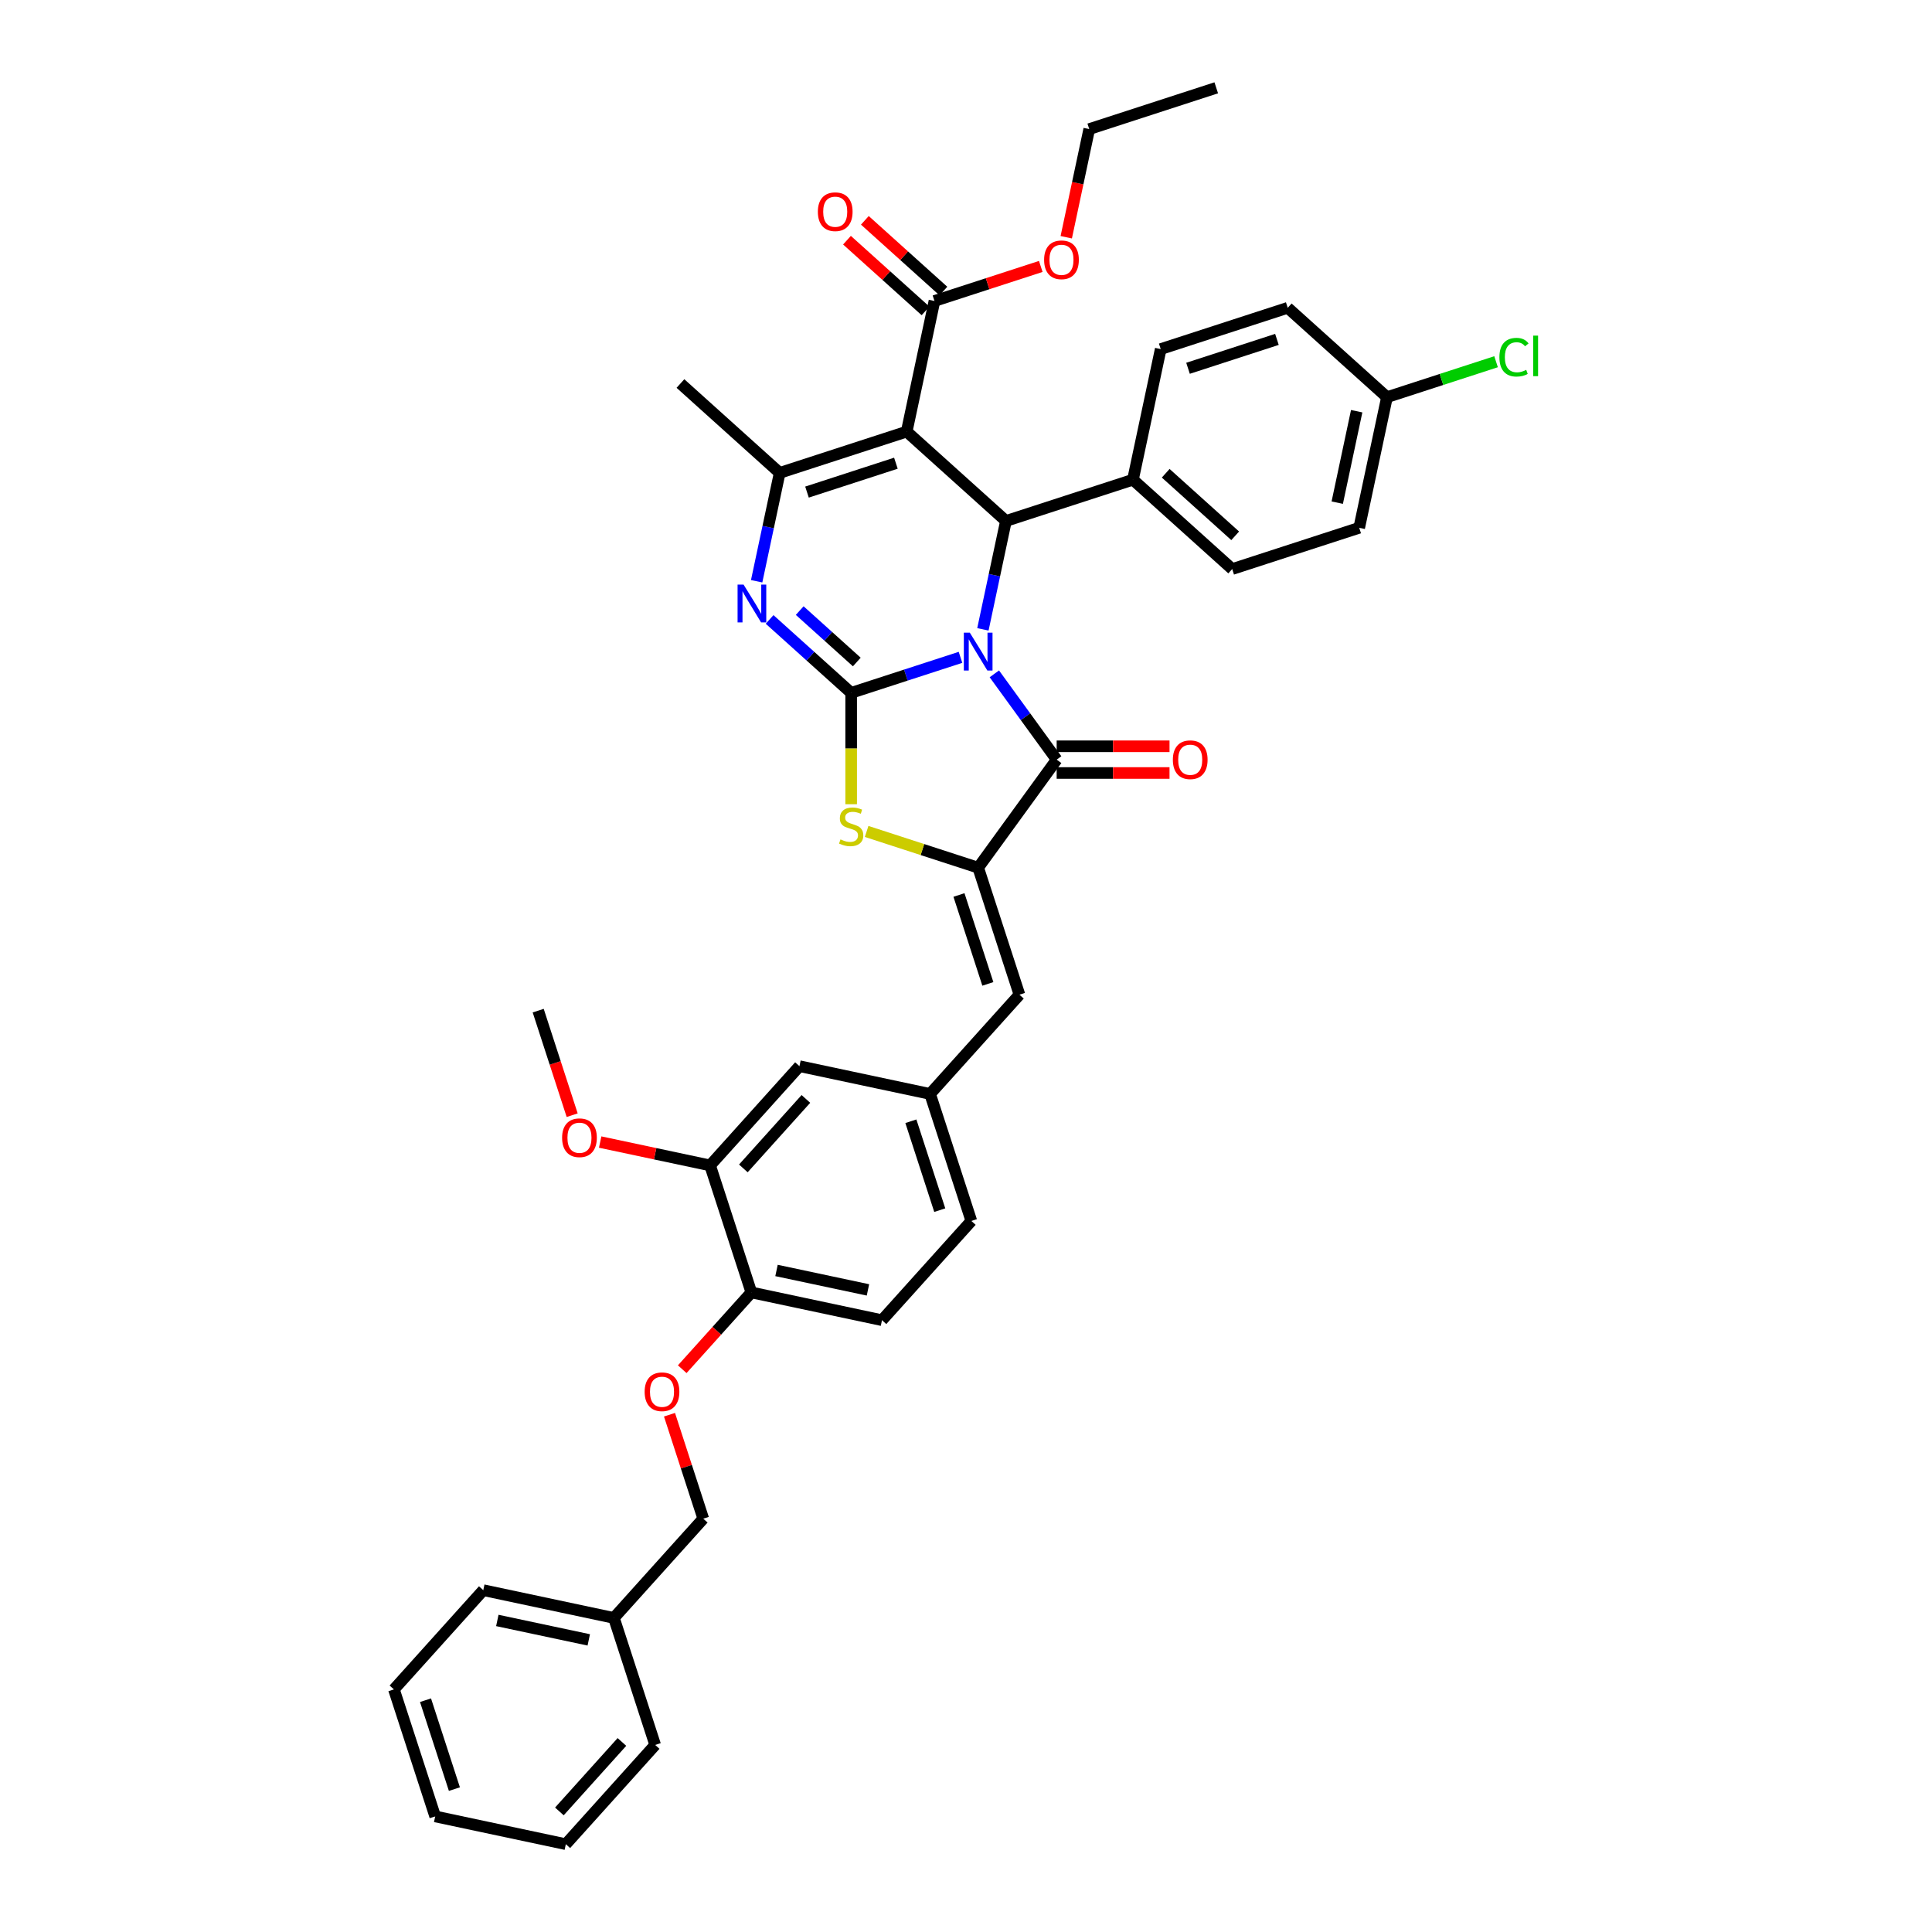 <?xml version='1.0' encoding='iso-8859-1'?>
<svg version='1.1' baseProfile='full'
              xmlns='http://www.w3.org/2000/svg'
                      xmlns:rdkit='http://www.rdkit.org/xml'
                      xmlns:xlink='http://www.w3.org/1999/xlink'
                  xml:space='preserve'
width='1000px' height='1000px' viewBox='0 0 1000 1000'>
<!-- END OF HEADER -->
<rect style='opacity:1.0;fill:#FFFFFF;stroke:none' width='1000' height='1000' x='0' y='0'> </rect>
<path class='bond-0' d='M 497.151,340.241 L 468.856,349.434' style='fill:none;fill-rule:evenodd;stroke:#0000FF;stroke-width:6px;stroke-linecap:butt;stroke-linejoin:miter;stroke-opacity:1' />
<path class='bond-0' d='M 468.856,349.434 L 440.562,358.627' style='fill:none;fill-rule:evenodd;stroke:#000000;stroke-width:6px;stroke-linecap:butt;stroke-linejoin:miter;stroke-opacity:1' />
<path class='bond-2' d='M 514.67,348.783 L 530.801,370.986' style='fill:none;fill-rule:evenodd;stroke:#0000FF;stroke-width:6px;stroke-linecap:butt;stroke-linejoin:miter;stroke-opacity:1' />
<path class='bond-2' d='M 530.801,370.986 L 546.932,393.189' style='fill:none;fill-rule:evenodd;stroke:#000000;stroke-width:6px;stroke-linecap:butt;stroke-linejoin:miter;stroke-opacity:1' />
<path class='bond-4' d='M 508.75,325.751 L 514.712,297.703' style='fill:none;fill-rule:evenodd;stroke:#0000FF;stroke-width:6px;stroke-linecap:butt;stroke-linejoin:miter;stroke-opacity:1' />
<path class='bond-4' d='M 514.712,297.703 L 520.674,269.654' style='fill:none;fill-rule:evenodd;stroke:#000000;stroke-width:6px;stroke-linecap:butt;stroke-linejoin:miter;stroke-opacity:1' />
<path class='bond-3' d='M 440.562,358.627 L 419.454,339.621' style='fill:none;fill-rule:evenodd;stroke:#000000;stroke-width:6px;stroke-linecap:butt;stroke-linejoin:miter;stroke-opacity:1' />
<path class='bond-3' d='M 419.454,339.621 L 398.345,320.615' style='fill:none;fill-rule:evenodd;stroke:#0000FF;stroke-width:6px;stroke-linecap:butt;stroke-linejoin:miter;stroke-opacity:1' />
<path class='bond-3' d='M 443.48,342.652 L 428.704,329.348' style='fill:none;fill-rule:evenodd;stroke:#000000;stroke-width:6px;stroke-linecap:butt;stroke-linejoin:miter;stroke-opacity:1' />
<path class='bond-3' d='M 428.704,329.348 L 413.928,316.043' style='fill:none;fill-rule:evenodd;stroke:#0000FF;stroke-width:6px;stroke-linecap:butt;stroke-linejoin:miter;stroke-opacity:1' />
<path class='bond-7' d='M 440.562,358.627 L 440.562,387.445' style='fill:none;fill-rule:evenodd;stroke:#000000;stroke-width:6px;stroke-linecap:butt;stroke-linejoin:miter;stroke-opacity:1' />
<path class='bond-7' d='M 440.562,387.445 L 440.562,416.263' style='fill:none;fill-rule:evenodd;stroke:#CCCC00;stroke-width:6px;stroke-linecap:butt;stroke-linejoin:miter;stroke-opacity:1' />
<path class='bond-1' d='M 469.305,223.401 L 520.674,269.654' style='fill:none;fill-rule:evenodd;stroke:#000000;stroke-width:6px;stroke-linecap:butt;stroke-linejoin:miter;stroke-opacity:1' />
<path class='bond-6' d='M 469.305,223.401 L 403.565,244.762' style='fill:none;fill-rule:evenodd;stroke:#000000;stroke-width:6px;stroke-linecap:butt;stroke-linejoin:miter;stroke-opacity:1' />
<path class='bond-6' d='M 463.716,239.753 L 417.698,254.706' style='fill:none;fill-rule:evenodd;stroke:#000000;stroke-width:6px;stroke-linecap:butt;stroke-linejoin:miter;stroke-opacity:1' />
<path class='bond-8' d='M 469.305,223.401 L 483.677,155.788' style='fill:none;fill-rule:evenodd;stroke:#000000;stroke-width:6px;stroke-linecap:butt;stroke-linejoin:miter;stroke-opacity:1' />
<path class='bond-5' d='M 546.932,393.189 L 506.303,449.111' style='fill:none;fill-rule:evenodd;stroke:#000000;stroke-width:6px;stroke-linecap:butt;stroke-linejoin:miter;stroke-opacity:1' />
<path class='bond-12' d='M 546.932,400.102 L 576.137,400.102' style='fill:none;fill-rule:evenodd;stroke:#000000;stroke-width:6px;stroke-linecap:butt;stroke-linejoin:miter;stroke-opacity:1' />
<path class='bond-12' d='M 576.137,400.102 L 605.342,400.102' style='fill:none;fill-rule:evenodd;stroke:#FF0000;stroke-width:6px;stroke-linecap:butt;stroke-linejoin:miter;stroke-opacity:1' />
<path class='bond-12' d='M 546.932,386.277 L 576.137,386.277' style='fill:none;fill-rule:evenodd;stroke:#000000;stroke-width:6px;stroke-linecap:butt;stroke-linejoin:miter;stroke-opacity:1' />
<path class='bond-12' d='M 576.137,386.277 L 605.342,386.277' style='fill:none;fill-rule:evenodd;stroke:#FF0000;stroke-width:6px;stroke-linecap:butt;stroke-linejoin:miter;stroke-opacity:1' />
<path class='bond-40' d='M 391.641,300.859 L 397.603,272.81' style='fill:none;fill-rule:evenodd;stroke:#0000FF;stroke-width:6px;stroke-linecap:butt;stroke-linejoin:miter;stroke-opacity:1' />
<path class='bond-40' d='M 397.603,272.81 L 403.565,244.762' style='fill:none;fill-rule:evenodd;stroke:#000000;stroke-width:6px;stroke-linecap:butt;stroke-linejoin:miter;stroke-opacity:1' />
<path class='bond-10' d='M 520.674,269.654 L 586.415,248.294' style='fill:none;fill-rule:evenodd;stroke:#000000;stroke-width:6px;stroke-linecap:butt;stroke-linejoin:miter;stroke-opacity:1' />
<path class='bond-9' d='M 506.303,449.111 L 527.663,514.852' style='fill:none;fill-rule:evenodd;stroke:#000000;stroke-width:6px;stroke-linecap:butt;stroke-linejoin:miter;stroke-opacity:1' />
<path class='bond-9' d='M 496.359,463.244 L 511.311,509.263' style='fill:none;fill-rule:evenodd;stroke:#000000;stroke-width:6px;stroke-linecap:butt;stroke-linejoin:miter;stroke-opacity:1' />
<path class='bond-39' d='M 506.303,449.111 L 477.435,439.732' style='fill:none;fill-rule:evenodd;stroke:#000000;stroke-width:6px;stroke-linecap:butt;stroke-linejoin:miter;stroke-opacity:1' />
<path class='bond-39' d='M 477.435,439.732 L 448.567,430.352' style='fill:none;fill-rule:evenodd;stroke:#CCCC00;stroke-width:6px;stroke-linecap:butt;stroke-linejoin:miter;stroke-opacity:1' />
<path class='bond-23' d='M 403.565,244.762 L 352.196,198.509' style='fill:none;fill-rule:evenodd;stroke:#000000;stroke-width:6px;stroke-linecap:butt;stroke-linejoin:miter;stroke-opacity:1' />
<path class='bond-17' d='M 488.302,150.651 L 467.975,132.349' style='fill:none;fill-rule:evenodd;stroke:#000000;stroke-width:6px;stroke-linecap:butt;stroke-linejoin:miter;stroke-opacity:1' />
<path class='bond-17' d='M 467.975,132.349 L 447.648,114.046' style='fill:none;fill-rule:evenodd;stroke:#FF0000;stroke-width:6px;stroke-linecap:butt;stroke-linejoin:miter;stroke-opacity:1' />
<path class='bond-17' d='M 479.052,160.925 L 458.724,142.622' style='fill:none;fill-rule:evenodd;stroke:#000000;stroke-width:6px;stroke-linecap:butt;stroke-linejoin:miter;stroke-opacity:1' />
<path class='bond-17' d='M 458.724,142.622 L 438.397,124.32' style='fill:none;fill-rule:evenodd;stroke:#FF0000;stroke-width:6px;stroke-linecap:butt;stroke-linejoin:miter;stroke-opacity:1' />
<path class='bond-21' d='M 483.677,155.788 L 511.19,146.849' style='fill:none;fill-rule:evenodd;stroke:#000000;stroke-width:6px;stroke-linecap:butt;stroke-linejoin:miter;stroke-opacity:1' />
<path class='bond-21' d='M 511.19,146.849 L 538.703,137.909' style='fill:none;fill-rule:evenodd;stroke:#FF0000;stroke-width:6px;stroke-linecap:butt;stroke-linejoin:miter;stroke-opacity:1' />
<path class='bond-14' d='M 527.663,514.852 L 481.41,566.221' style='fill:none;fill-rule:evenodd;stroke:#000000;stroke-width:6px;stroke-linecap:butt;stroke-linejoin:miter;stroke-opacity:1' />
<path class='bond-18' d='M 586.415,248.294 L 637.783,294.546' style='fill:none;fill-rule:evenodd;stroke:#000000;stroke-width:6px;stroke-linecap:butt;stroke-linejoin:miter;stroke-opacity:1' />
<path class='bond-18' d='M 603.371,244.958 L 639.329,277.335' style='fill:none;fill-rule:evenodd;stroke:#000000;stroke-width:6px;stroke-linecap:butt;stroke-linejoin:miter;stroke-opacity:1' />
<path class='bond-19' d='M 586.415,248.294 L 600.786,180.681' style='fill:none;fill-rule:evenodd;stroke:#000000;stroke-width:6px;stroke-linecap:butt;stroke-linejoin:miter;stroke-opacity:1' />
<path class='bond-11' d='M 367.545,603.218 L 413.797,551.849' style='fill:none;fill-rule:evenodd;stroke:#000000;stroke-width:6px;stroke-linecap:butt;stroke-linejoin:miter;stroke-opacity:1' />
<path class='bond-11' d='M 384.756,604.763 L 417.133,568.805' style='fill:none;fill-rule:evenodd;stroke:#000000;stroke-width:6px;stroke-linecap:butt;stroke-linejoin:miter;stroke-opacity:1' />
<path class='bond-28' d='M 367.545,603.218 L 339.095,597.171' style='fill:none;fill-rule:evenodd;stroke:#000000;stroke-width:6px;stroke-linecap:butt;stroke-linejoin:miter;stroke-opacity:1' />
<path class='bond-28' d='M 339.095,597.171 L 310.646,591.124' style='fill:none;fill-rule:evenodd;stroke:#FF0000;stroke-width:6px;stroke-linecap:butt;stroke-linejoin:miter;stroke-opacity:1' />
<path class='bond-42' d='M 367.545,603.218 L 388.905,668.958' style='fill:none;fill-rule:evenodd;stroke:#000000;stroke-width:6px;stroke-linecap:butt;stroke-linejoin:miter;stroke-opacity:1' />
<path class='bond-13' d='M 388.905,668.958 L 456.518,683.33' style='fill:none;fill-rule:evenodd;stroke:#000000;stroke-width:6px;stroke-linecap:butt;stroke-linejoin:miter;stroke-opacity:1' />
<path class='bond-13' d='M 401.921,657.591 L 449.25,667.651' style='fill:none;fill-rule:evenodd;stroke:#000000;stroke-width:6px;stroke-linecap:butt;stroke-linejoin:miter;stroke-opacity:1' />
<path class='bond-16' d='M 388.905,668.958 L 371.013,688.829' style='fill:none;fill-rule:evenodd;stroke:#000000;stroke-width:6px;stroke-linecap:butt;stroke-linejoin:miter;stroke-opacity:1' />
<path class='bond-16' d='M 371.013,688.829 L 353.121,708.7' style='fill:none;fill-rule:evenodd;stroke:#FF0000;stroke-width:6px;stroke-linecap:butt;stroke-linejoin:miter;stroke-opacity:1' />
<path class='bond-15' d='M 481.41,566.221 L 413.797,551.849' style='fill:none;fill-rule:evenodd;stroke:#000000;stroke-width:6px;stroke-linecap:butt;stroke-linejoin:miter;stroke-opacity:1' />
<path class='bond-22' d='M 481.41,566.221 L 502.771,631.961' style='fill:none;fill-rule:evenodd;stroke:#000000;stroke-width:6px;stroke-linecap:butt;stroke-linejoin:miter;stroke-opacity:1' />
<path class='bond-22' d='M 471.466,580.354 L 486.419,626.372' style='fill:none;fill-rule:evenodd;stroke:#000000;stroke-width:6px;stroke-linecap:butt;stroke-linejoin:miter;stroke-opacity:1' />
<path class='bond-25' d='M 346.529,732.258 L 355.271,759.163' style='fill:none;fill-rule:evenodd;stroke:#FF0000;stroke-width:6px;stroke-linecap:butt;stroke-linejoin:miter;stroke-opacity:1' />
<path class='bond-25' d='M 355.271,759.163 L 364.013,786.067' style='fill:none;fill-rule:evenodd;stroke:#000000;stroke-width:6px;stroke-linecap:butt;stroke-linejoin:miter;stroke-opacity:1' />
<path class='bond-26' d='M 637.783,294.546 L 703.524,273.186' style='fill:none;fill-rule:evenodd;stroke:#000000;stroke-width:6px;stroke-linecap:butt;stroke-linejoin:miter;stroke-opacity:1' />
<path class='bond-27' d='M 600.786,180.681 L 666.527,159.32' style='fill:none;fill-rule:evenodd;stroke:#000000;stroke-width:6px;stroke-linecap:butt;stroke-linejoin:miter;stroke-opacity:1' />
<path class='bond-27' d='M 614.919,190.625 L 660.938,175.672' style='fill:none;fill-rule:evenodd;stroke:#000000;stroke-width:6px;stroke-linecap:butt;stroke-linejoin:miter;stroke-opacity:1' />
<path class='bond-20' d='M 456.518,683.33 L 502.771,631.961' style='fill:none;fill-rule:evenodd;stroke:#000000;stroke-width:6px;stroke-linecap:butt;stroke-linejoin:miter;stroke-opacity:1' />
<path class='bond-31' d='M 551.889,122.801 L 557.839,94.808' style='fill:none;fill-rule:evenodd;stroke:#FF0000;stroke-width:6px;stroke-linecap:butt;stroke-linejoin:miter;stroke-opacity:1' />
<path class='bond-31' d='M 557.839,94.808 L 563.789,66.815' style='fill:none;fill-rule:evenodd;stroke:#000000;stroke-width:6px;stroke-linecap:butt;stroke-linejoin:miter;stroke-opacity:1' />
<path class='bond-24' d='M 717.895,205.573 L 666.527,159.32' style='fill:none;fill-rule:evenodd;stroke:#000000;stroke-width:6px;stroke-linecap:butt;stroke-linejoin:miter;stroke-opacity:1' />
<path class='bond-29' d='M 717.895,205.573 L 746.128,196.4' style='fill:none;fill-rule:evenodd;stroke:#000000;stroke-width:6px;stroke-linecap:butt;stroke-linejoin:miter;stroke-opacity:1' />
<path class='bond-29' d='M 746.128,196.4 L 774.36,187.227' style='fill:none;fill-rule:evenodd;stroke:#00CC00;stroke-width:6px;stroke-linecap:butt;stroke-linejoin:miter;stroke-opacity:1' />
<path class='bond-41' d='M 717.895,205.573 L 703.524,273.186' style='fill:none;fill-rule:evenodd;stroke:#000000;stroke-width:6px;stroke-linecap:butt;stroke-linejoin:miter;stroke-opacity:1' />
<path class='bond-41' d='M 702.217,212.841 L 692.157,260.17' style='fill:none;fill-rule:evenodd;stroke:#000000;stroke-width:6px;stroke-linecap:butt;stroke-linejoin:miter;stroke-opacity:1' />
<path class='bond-30' d='M 364.013,786.067 L 317.76,837.436' style='fill:none;fill-rule:evenodd;stroke:#000000;stroke-width:6px;stroke-linecap:butt;stroke-linejoin:miter;stroke-opacity:1' />
<path class='bond-32' d='M 296.154,577.22 L 287.363,550.163' style='fill:none;fill-rule:evenodd;stroke:#FF0000;stroke-width:6px;stroke-linecap:butt;stroke-linejoin:miter;stroke-opacity:1' />
<path class='bond-32' d='M 287.363,550.163 L 278.571,523.106' style='fill:none;fill-rule:evenodd;stroke:#000000;stroke-width:6px;stroke-linecap:butt;stroke-linejoin:miter;stroke-opacity:1' />
<path class='bond-33' d='M 317.76,837.436 L 250.147,823.065' style='fill:none;fill-rule:evenodd;stroke:#000000;stroke-width:6px;stroke-linecap:butt;stroke-linejoin:miter;stroke-opacity:1' />
<path class='bond-33' d='M 304.744,848.803 L 257.415,838.743' style='fill:none;fill-rule:evenodd;stroke:#000000;stroke-width:6px;stroke-linecap:butt;stroke-linejoin:miter;stroke-opacity:1' />
<path class='bond-34' d='M 317.76,837.436 L 339.12,903.177' style='fill:none;fill-rule:evenodd;stroke:#000000;stroke-width:6px;stroke-linecap:butt;stroke-linejoin:miter;stroke-opacity:1' />
<path class='bond-35' d='M 563.789,66.815 L 629.529,45.455' style='fill:none;fill-rule:evenodd;stroke:#000000;stroke-width:6px;stroke-linecap:butt;stroke-linejoin:miter;stroke-opacity:1' />
<path class='bond-37' d='M 250.147,823.065 L 203.894,874.433' style='fill:none;fill-rule:evenodd;stroke:#000000;stroke-width:6px;stroke-linecap:butt;stroke-linejoin:miter;stroke-opacity:1' />
<path class='bond-36' d='M 339.12,903.177 L 292.868,954.545' style='fill:none;fill-rule:evenodd;stroke:#000000;stroke-width:6px;stroke-linecap:butt;stroke-linejoin:miter;stroke-opacity:1' />
<path class='bond-36' d='M 321.909,901.631 L 289.532,937.59' style='fill:none;fill-rule:evenodd;stroke:#000000;stroke-width:6px;stroke-linecap:butt;stroke-linejoin:miter;stroke-opacity:1' />
<path class='bond-38' d='M 292.868,954.545 L 225.255,940.174' style='fill:none;fill-rule:evenodd;stroke:#000000;stroke-width:6px;stroke-linecap:butt;stroke-linejoin:miter;stroke-opacity:1' />
<path class='bond-43' d='M 203.894,874.433 L 225.255,940.174' style='fill:none;fill-rule:evenodd;stroke:#000000;stroke-width:6px;stroke-linecap:butt;stroke-linejoin:miter;stroke-opacity:1' />
<path class='bond-43' d='M 220.246,880.022 L 235.199,926.041' style='fill:none;fill-rule:evenodd;stroke:#000000;stroke-width:6px;stroke-linecap:butt;stroke-linejoin:miter;stroke-opacity:1' />
<path  class='atom-0' d='M 501.976 327.479
L 508.39 337.848
Q 509.026 338.871, 510.049 340.723
Q 511.072 342.576, 511.127 342.686
L 511.127 327.479
L 513.727 327.479
L 513.727 347.055
L 511.045 347.055
L 504.16 335.719
Q 503.358 334.392, 502.501 332.871
Q 501.671 331.35, 501.423 330.88
L 501.423 347.055
L 498.879 347.055
L 498.879 327.479
L 501.976 327.479
' fill='#0000FF'/>
<path  class='atom-4' d='M 384.866 302.587
L 391.281 312.955
Q 391.917 313.978, 392.94 315.831
Q 393.963 317.683, 394.018 317.794
L 394.018 302.587
L 396.617 302.587
L 396.617 322.163
L 393.935 322.163
L 387.051 310.826
Q 386.249 309.499, 385.392 307.978
Q 384.562 306.458, 384.313 305.988
L 384.313 322.163
L 381.77 322.163
L 381.77 302.587
L 384.866 302.587
' fill='#0000FF'/>
<path  class='atom-8' d='M 435.032 434.47
Q 435.254 434.553, 436.166 434.94
Q 437.078 435.327, 438.074 435.576
Q 439.097 435.797, 440.092 435.797
Q 441.945 435.797, 443.023 434.912
Q 444.101 434, 444.101 432.424
Q 444.101 431.345, 443.548 430.682
Q 443.023 430.018, 442.194 429.659
Q 441.364 429.299, 439.982 428.885
Q 438.24 428.359, 437.189 427.862
Q 436.166 427.364, 435.419 426.313
Q 434.701 425.263, 434.701 423.493
Q 434.701 421.032, 436.36 419.511
Q 438.046 417.991, 441.364 417.991
Q 443.631 417.991, 446.203 419.069
L 445.567 421.198
Q 443.217 420.23, 441.447 420.23
Q 439.539 420.23, 438.489 421.032
Q 437.438 421.806, 437.466 423.161
Q 437.466 424.212, 437.991 424.848
Q 438.544 425.484, 439.318 425.843
Q 440.12 426.203, 441.447 426.617
Q 443.217 427.17, 444.267 427.723
Q 445.318 428.276, 446.064 429.41
Q 446.839 430.516, 446.839 432.424
Q 446.839 435.133, 445.014 436.599
Q 443.217 438.037, 440.203 438.037
Q 438.461 438.037, 437.134 437.649
Q 435.834 437.29, 434.286 436.654
L 435.032 434.47
' fill='#CCCC00'/>
<path  class='atom-13' d='M 607.07 393.245
Q 607.07 388.544, 609.393 385.917
Q 611.715 383.291, 616.056 383.291
Q 620.397 383.291, 622.72 385.917
Q 625.042 388.544, 625.042 393.245
Q 625.042 398, 622.692 400.71
Q 620.342 403.392, 616.056 403.392
Q 611.743 403.392, 609.393 400.71
Q 607.07 398.028, 607.07 393.245
M 616.056 401.18
Q 619.042 401.18, 620.646 399.189
Q 622.277 397.171, 622.277 393.245
Q 622.277 389.401, 620.646 387.466
Q 619.042 385.503, 616.056 385.503
Q 613.07 385.503, 611.439 387.438
Q 609.835 389.374, 609.835 393.245
Q 609.835 397.198, 611.439 399.189
Q 613.07 401.18, 616.056 401.18
' fill='#FF0000'/>
<path  class='atom-17' d='M 333.666 720.382
Q 333.666 715.682, 335.989 713.055
Q 338.311 710.429, 342.652 710.429
Q 346.993 710.429, 349.316 713.055
Q 351.638 715.682, 351.638 720.382
Q 351.638 725.138, 349.288 727.848
Q 346.938 730.53, 342.652 730.53
Q 338.339 730.53, 335.989 727.848
Q 333.666 725.166, 333.666 720.382
M 342.652 728.318
Q 345.638 728.318, 347.242 726.327
Q 348.873 724.309, 348.873 720.382
Q 348.873 716.539, 347.242 714.604
Q 345.638 712.64, 342.652 712.64
Q 339.666 712.64, 338.035 714.576
Q 336.431 716.511, 336.431 720.382
Q 336.431 724.336, 338.035 726.327
Q 339.666 728.318, 342.652 728.318
' fill='#FF0000'/>
<path  class='atom-18' d='M 423.322 109.591
Q 423.322 104.891, 425.645 102.264
Q 427.967 99.637, 432.308 99.637
Q 436.649 99.637, 438.972 102.264
Q 441.294 104.891, 441.294 109.591
Q 441.294 114.347, 438.944 117.056
Q 436.594 119.738, 432.308 119.738
Q 427.995 119.738, 425.645 117.056
Q 423.322 114.374, 423.322 109.591
M 432.308 117.526
Q 435.294 117.526, 436.898 115.536
Q 438.529 113.517, 438.529 109.591
Q 438.529 105.748, 436.898 103.812
Q 435.294 101.849, 432.308 101.849
Q 429.322 101.849, 427.691 103.785
Q 426.087 105.72, 426.087 109.591
Q 426.087 113.545, 427.691 115.536
Q 429.322 117.526, 432.308 117.526
' fill='#FF0000'/>
<path  class='atom-22' d='M 540.431 134.483
Q 540.431 129.783, 542.754 127.156
Q 545.076 124.529, 549.417 124.529
Q 553.758 124.529, 556.081 127.156
Q 558.404 129.783, 558.404 134.483
Q 558.404 139.239, 556.053 141.949
Q 553.703 144.631, 549.417 144.631
Q 545.104 144.631, 542.754 141.949
Q 540.431 139.267, 540.431 134.483
M 549.417 142.419
Q 552.404 142.419, 554.007 140.428
Q 555.639 138.409, 555.639 134.483
Q 555.639 130.64, 554.007 128.705
Q 552.404 126.741, 549.417 126.741
Q 546.431 126.741, 544.8 128.677
Q 543.196 130.612, 543.196 134.483
Q 543.196 138.437, 544.8 140.428
Q 546.431 142.419, 549.417 142.419
' fill='#FF0000'/>
<path  class='atom-29' d='M 290.945 588.901
Q 290.945 584.201, 293.268 581.574
Q 295.591 578.948, 299.932 578.948
Q 304.273 578.948, 306.595 581.574
Q 308.918 584.201, 308.918 588.901
Q 308.918 593.657, 306.567 596.367
Q 304.217 599.049, 299.932 599.049
Q 295.618 599.049, 293.268 596.367
Q 290.945 593.685, 290.945 588.901
M 299.932 596.837
Q 302.918 596.837, 304.521 594.846
Q 306.153 592.828, 306.153 588.901
Q 306.153 585.058, 304.521 583.123
Q 302.918 581.16, 299.932 581.16
Q 296.945 581.16, 295.314 583.095
Q 293.71 585.031, 293.71 588.901
Q 293.71 592.855, 295.314 594.846
Q 296.945 596.837, 299.932 596.837
' fill='#FF0000'/>
<path  class='atom-30' d='M 776.088 184.89
Q 776.088 180.024, 778.355 177.48
Q 780.65 174.909, 784.991 174.909
Q 789.028 174.909, 791.184 177.756
L 789.359 179.25
Q 787.783 177.176, 784.991 177.176
Q 782.032 177.176, 780.456 179.167
Q 778.908 181.13, 778.908 184.89
Q 778.908 188.761, 780.512 190.752
Q 782.143 192.742, 785.295 192.742
Q 787.452 192.742, 789.968 191.443
L 790.742 193.517
Q 789.719 194.18, 788.17 194.567
Q 786.622 194.954, 784.908 194.954
Q 780.65 194.954, 778.355 192.355
Q 776.088 189.756, 776.088 184.89
' fill='#00CC00'/>
<path  class='atom-30' d='M 793.562 173.72
L 796.106 173.72
L 796.106 194.706
L 793.562 194.706
L 793.562 173.72
' fill='#00CC00'/>
</svg>
